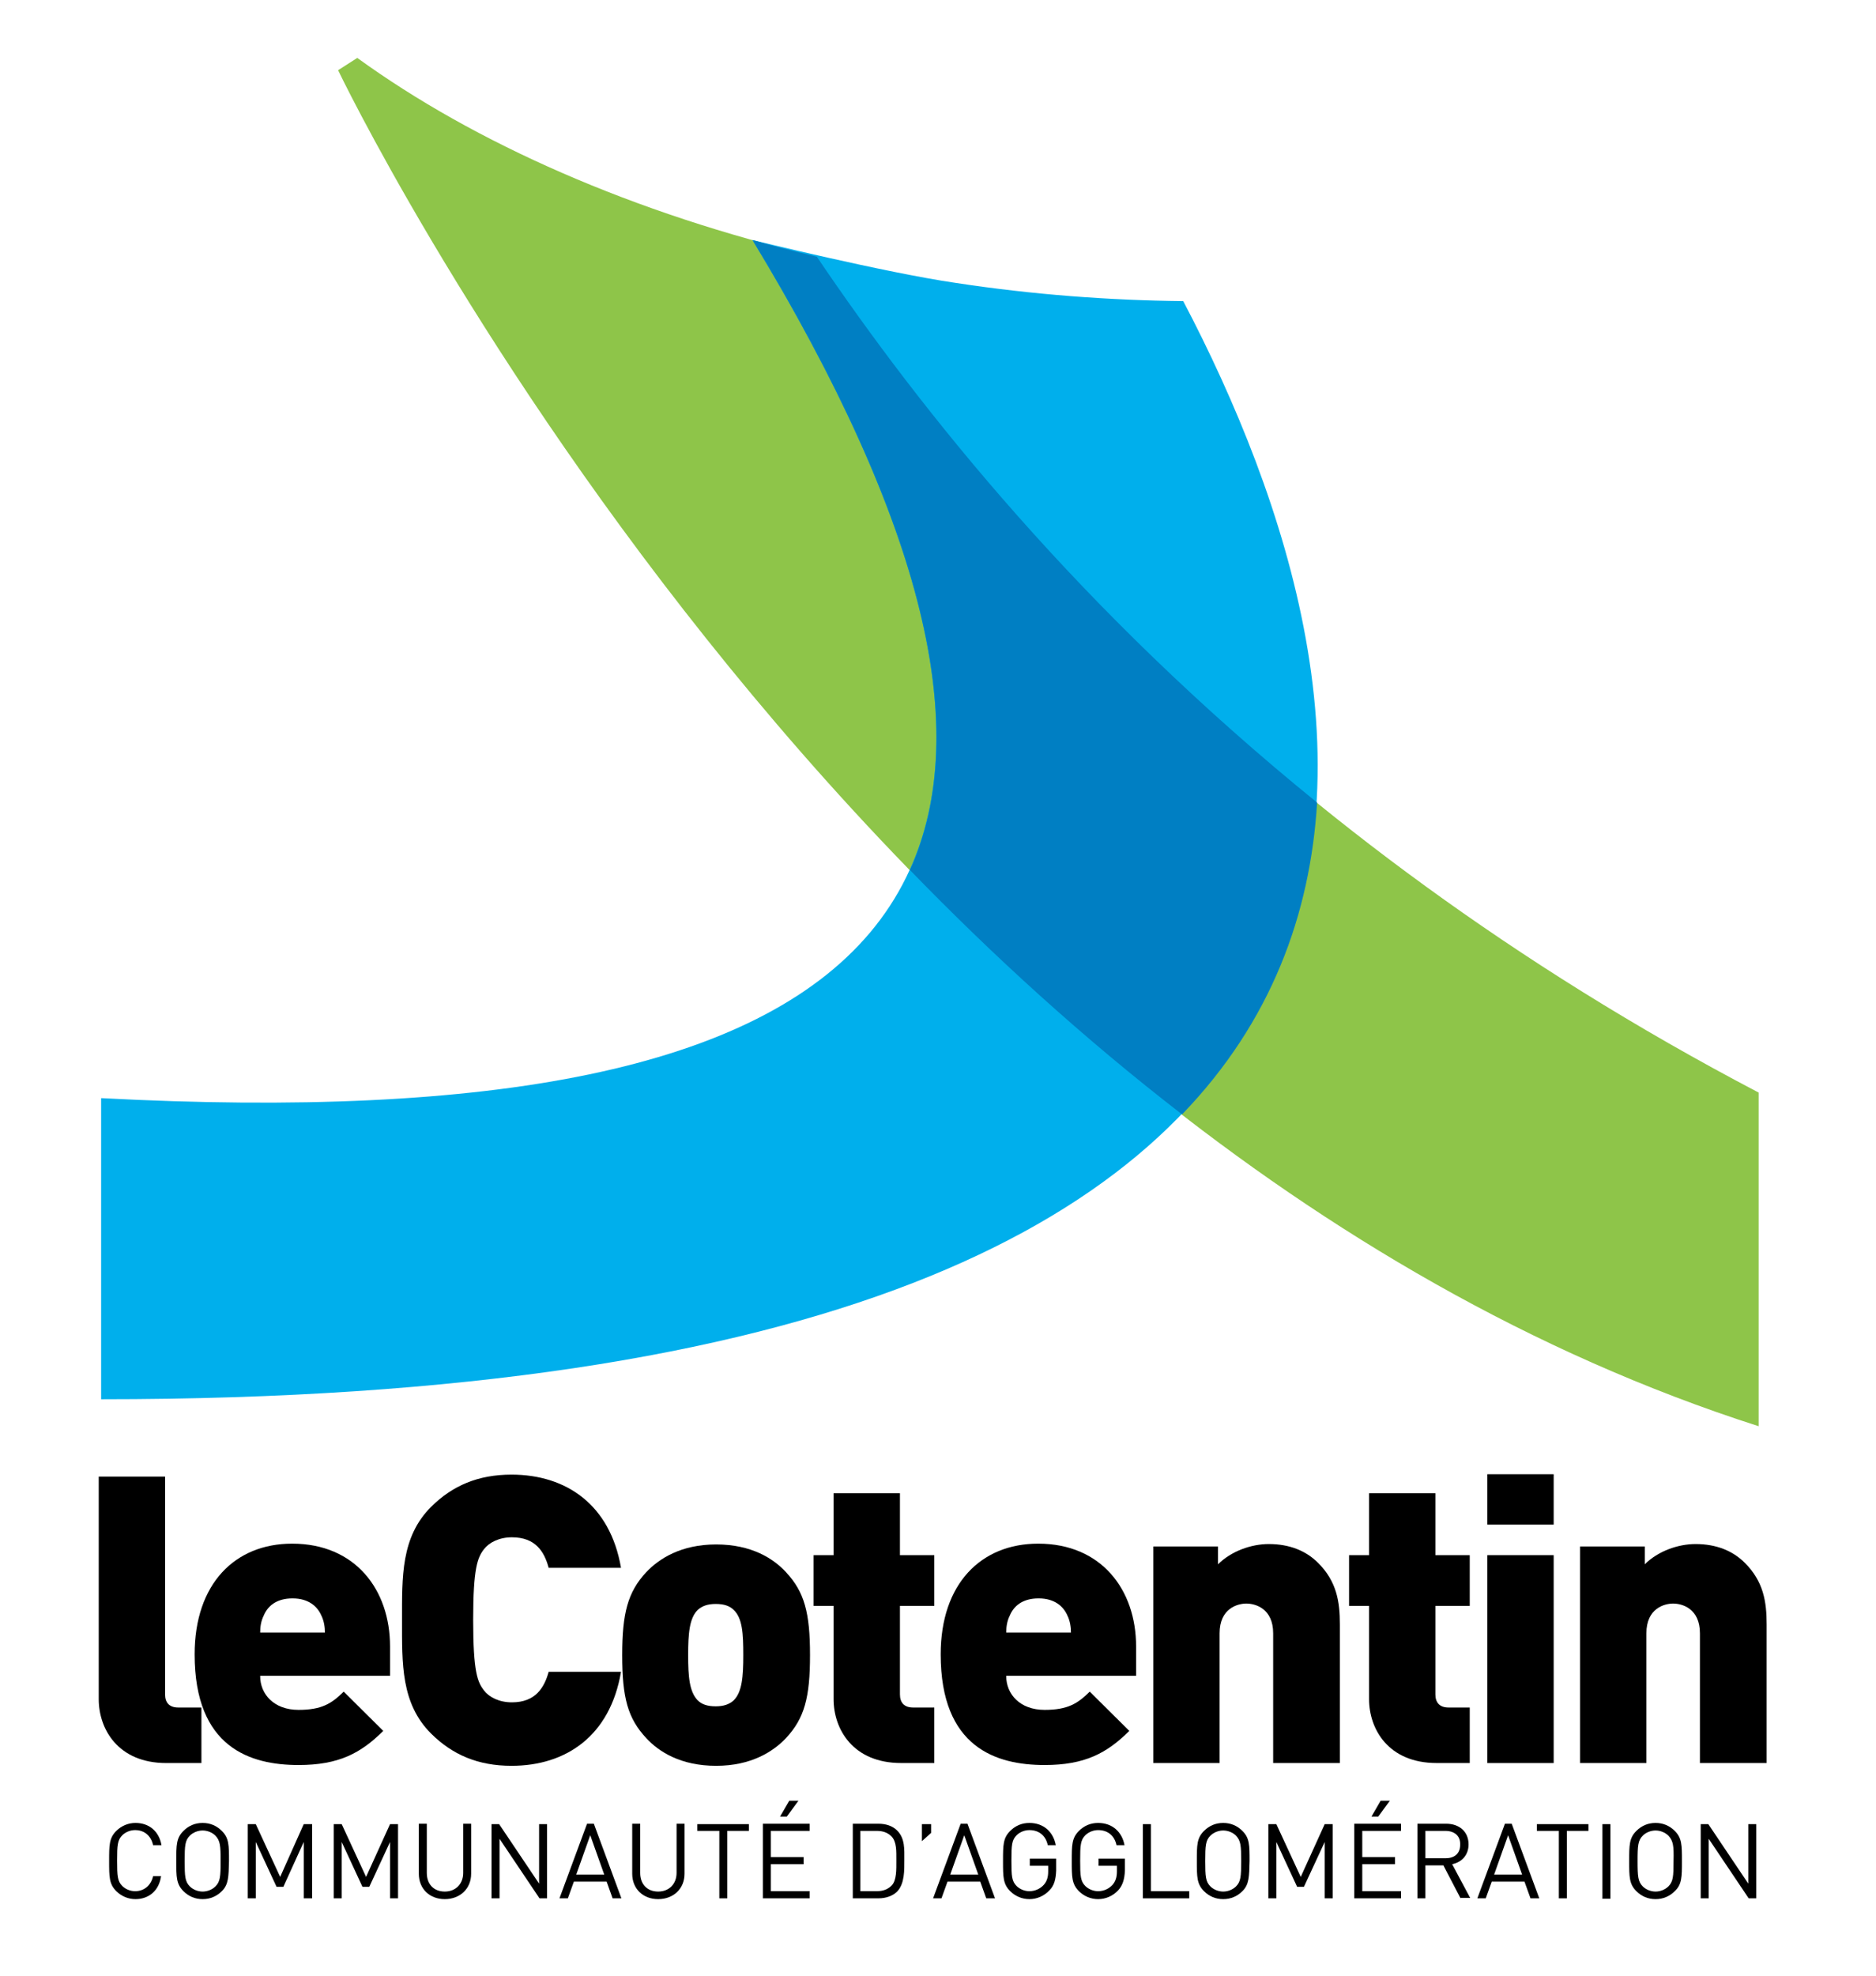 <svg width="76" height="80" viewBox="0 0 76 80" fill="none" xmlns="http://www.w3.org/2000/svg">
<path d="M6.736 71.39C4.777 71.39 4 70.008 4 68.803V59.791H6.687V68.611C6.687 68.948 6.865 69.141 7.221 69.141H8.16V71.39H6.736Z" fill="black"/>
<path d="M10.54 67.872C10.54 68.594 11.091 69.237 12.094 69.237C13.033 69.237 13.438 68.98 13.924 68.498L15.526 70.088C14.62 70.988 13.729 71.47 12.094 71.47C10.135 71.47 7.885 70.763 7.885 66.988C7.885 64.129 9.52 62.506 11.835 62.506C14.393 62.506 15.801 64.37 15.801 66.667V67.856H10.54V67.872ZM13.017 65.414C12.855 65.044 12.499 64.723 11.851 64.723C11.204 64.723 10.848 65.028 10.686 65.414C10.572 65.639 10.54 65.88 10.54 66.105H13.163C13.163 65.896 13.13 65.639 13.017 65.414Z" fill="black"/>
<path d="M20.723 71.502C19.363 71.502 18.327 71.052 17.469 70.201C16.239 68.98 16.287 67.358 16.287 65.606C16.287 63.855 16.239 62.233 17.469 61.012C18.327 60.161 19.363 59.711 20.723 59.711C22.941 59.711 24.721 60.932 25.158 63.486H22.228C22.05 62.827 21.694 62.249 20.739 62.249C20.221 62.249 19.816 62.458 19.606 62.731C19.347 63.068 19.169 63.486 19.169 65.591C19.169 67.711 19.347 68.112 19.606 68.45C19.816 68.723 20.221 68.932 20.739 68.932C21.694 68.932 22.05 68.337 22.228 67.695H25.158C24.721 70.281 22.941 71.502 20.723 71.502Z" fill="black"/>
<path d="M31.844 70.378C31.326 70.924 30.436 71.502 29.011 71.502C27.587 71.502 26.696 70.94 26.178 70.378C25.433 69.575 25.207 68.755 25.207 67.02C25.207 65.317 25.433 64.466 26.178 63.663C26.696 63.117 27.587 62.538 29.011 62.538C30.436 62.538 31.326 63.101 31.844 63.663C32.589 64.466 32.815 65.301 32.815 67.02C32.815 68.739 32.589 69.575 31.844 70.378ZM29.723 65.189C29.561 65.028 29.335 64.948 28.995 64.948C28.671 64.948 28.445 65.028 28.266 65.189C27.926 65.526 27.878 66.153 27.878 67.02C27.878 67.888 27.926 68.498 28.266 68.852C28.428 69.012 28.655 69.093 28.995 69.093C29.319 69.093 29.545 69.012 29.723 68.852C30.063 68.514 30.112 67.888 30.112 67.02C30.112 66.153 30.079 65.526 29.723 65.189Z" fill="black"/>
<path d="M36.506 71.389C34.547 71.389 33.77 70.008 33.77 68.803V65.028H32.961V62.972H33.77V60.466H36.458V62.972H37.85V65.028H36.458V68.61C36.458 68.948 36.636 69.141 36.992 69.141H37.85V71.389H36.506Z" fill="black"/>
<path d="M40.764 67.872C40.764 68.594 41.314 69.237 42.318 69.237C43.257 69.237 43.661 68.98 44.147 68.498L45.75 70.088C44.843 70.988 43.953 71.47 42.318 71.47C40.359 71.47 38.109 70.763 38.109 66.988C38.109 64.129 39.744 62.506 42.059 62.506C44.617 62.506 46.025 64.37 46.025 66.667V67.856H40.764V67.872ZM43.241 65.414C43.079 65.044 42.723 64.723 42.075 64.723C41.428 64.723 41.071 65.028 40.91 65.414C40.796 65.639 40.764 65.88 40.764 66.105H43.386C43.386 65.896 43.354 65.639 43.241 65.414Z" fill="black"/>
<path d="M51.578 71.39V66.137C51.578 65.125 50.849 64.932 50.493 64.932C50.137 64.932 49.408 65.125 49.408 66.137V71.39H46.721V62.619H49.344V63.342C49.878 62.811 50.687 62.522 51.4 62.522C52.241 62.522 52.905 62.795 53.391 63.277C54.152 64.032 54.281 64.852 54.281 65.783V71.39H51.578Z" fill="black"/>
<path d="M58.199 71.389C56.24 71.389 55.463 70.008 55.463 68.803V65.028H54.653V62.972H55.463V60.466H58.15V62.972H59.542V65.028H58.15V68.61C58.15 68.948 58.328 69.141 58.684 69.141H59.542V71.389H58.199Z" fill="black"/>
<path d="M60.255 59.695H62.942V61.735H60.255V59.695ZM60.255 62.972H62.942V71.39H60.255V62.972Z" fill="black"/>
<path d="M68.867 71.39V66.137C68.867 65.125 68.138 64.932 67.782 64.932C67.426 64.932 66.698 65.125 66.698 66.137V71.39H64.01V62.619H66.633V63.342C67.167 62.811 67.976 62.522 68.689 62.522C69.531 62.522 70.194 62.795 70.68 63.277C71.441 64.032 71.57 64.852 71.57 65.783V71.39H68.867Z" fill="black"/>
<path d="M14.474 2.345L13.697 2.843C13.697 2.843 34.288 45.912 71.246 57.751V44.241C51.189 33.735 39.598 20.032 33.09 10.394C25.66 8.643 19.217 5.783 14.474 2.345Z" fill="#8EC549"/>
<path d="M4.097 44.466V56.659C63.007 56.659 56.305 28.145 47.935 12.193C44.957 12.161 41.865 11.936 38.708 11.454C35.843 11.036 30.484 9.719 30.484 9.719C46.721 36.498 35.745 46.137 4.097 44.466Z" fill="#00AFEC"/>
<path d="M33.09 10.394C32.216 10.185 31.375 9.976 30.533 9.735C30.5 9.735 30.484 9.719 30.484 9.719C37.461 21.237 39.42 29.574 36.862 35.229C40.197 38.667 43.872 42.024 47.887 45.125C51.513 41.366 53.083 36.996 53.358 32.498C43.791 24.739 37.348 16.691 33.09 10.394Z" fill="#007FC3"/>
<path d="M5.489 76.9C5.198 76.9 4.923 76.787 4.712 76.579C4.421 76.289 4.421 76 4.421 75.358C4.421 74.715 4.421 74.426 4.712 74.137C4.923 73.928 5.198 73.815 5.489 73.815C6.04 73.815 6.444 74.153 6.542 74.715H6.202C6.121 74.346 5.862 74.105 5.473 74.105C5.279 74.105 5.085 74.185 4.955 74.313C4.761 74.506 4.745 74.715 4.745 75.341C4.745 75.968 4.761 76.177 4.955 76.37C5.085 76.498 5.279 76.579 5.473 76.579C5.845 76.579 6.121 76.338 6.202 75.968H6.525C6.444 76.562 6.024 76.9 5.489 76.9Z" fill="black"/>
<path d="M8.986 76.579C8.776 76.787 8.517 76.9 8.209 76.9C7.901 76.9 7.642 76.787 7.432 76.579C7.141 76.289 7.141 76 7.141 75.358C7.141 74.715 7.141 74.426 7.432 74.137C7.642 73.928 7.901 73.815 8.209 73.815C8.517 73.815 8.776 73.928 8.986 74.137C9.277 74.426 9.277 74.715 9.277 75.358C9.261 76 9.261 76.305 8.986 76.579ZM8.727 74.329C8.598 74.201 8.403 74.121 8.209 74.121C8.015 74.121 7.821 74.201 7.691 74.329C7.497 74.522 7.481 74.731 7.481 75.358C7.481 75.984 7.497 76.193 7.691 76.386C7.821 76.514 8.015 76.594 8.209 76.594C8.403 76.594 8.598 76.514 8.727 76.386C8.921 76.193 8.938 75.984 8.938 75.358C8.938 74.731 8.921 74.538 8.727 74.329Z" fill="black"/>
<path d="M12.305 76.868V74.586L11.479 76.402H11.204L10.362 74.586V76.868H10.038V73.864H10.362L11.35 76L12.305 73.864H12.645V76.868H12.305Z" fill="black"/>
<path d="M15.801 76.868V74.586L14.96 76.402H14.684L13.843 74.586V76.868H13.519V73.864H13.843L14.83 76L15.801 73.864H16.125V76.868H15.801Z" fill="black"/>
<path d="M18.019 76.9C17.404 76.9 16.967 76.482 16.967 75.871V73.847H17.291V75.839C17.291 76.305 17.582 76.594 18.019 76.594C18.456 76.594 18.764 76.289 18.764 75.839V73.847H19.087V75.871C19.087 76.482 18.634 76.9 18.019 76.9Z" fill="black"/>
<path d="M21.856 76.868L20.237 74.458V76.868H19.913V73.864H20.221L21.84 76.273V73.864H22.163V76.868H21.856Z" fill="black"/>
<path d="M24.818 76.868L24.576 76.193H23.248L23.005 76.868H22.665L23.782 73.847H24.058L25.174 76.868H24.818ZM23.912 74.313L23.345 75.904H24.478L23.912 74.313Z" fill="black"/>
<path d="M26.664 76.9C26.049 76.9 25.612 76.482 25.612 75.871V73.847H25.935V75.839C25.935 76.305 26.227 76.594 26.664 76.594C27.101 76.594 27.409 76.289 27.409 75.839V73.847H27.732V75.871C27.732 76.482 27.279 76.9 26.664 76.9Z" fill="black"/>
<path d="M29.464 74.137V76.868H29.141V74.137H28.25V73.864H30.338V74.137H29.464Z" fill="black"/>
<path d="M30.905 76.868V73.847H32.799V74.137H31.229V75.197H32.556V75.486H31.229V76.578H32.799V76.868H30.905ZM31.876 73.558H31.601L31.974 72.916H32.346L31.876 73.558Z" fill="black"/>
<path d="M36.344 76.594C36.166 76.771 35.891 76.868 35.584 76.868H34.548V73.847H35.584C35.907 73.847 36.166 73.944 36.344 74.121C36.668 74.442 36.636 74.892 36.636 75.309C36.636 75.727 36.652 76.273 36.344 76.594ZM36.118 74.362C35.956 74.201 35.762 74.137 35.519 74.137H34.855V76.578H35.519C35.762 76.578 35.956 76.514 36.118 76.353C36.328 76.145 36.312 75.695 36.312 75.325C36.312 74.956 36.328 74.586 36.118 74.362Z" fill="black"/>
<path d="M37.348 74.554V73.864H37.721V74.217L37.348 74.554Z" fill="black"/>
<path d="M39.954 76.868L39.712 76.193H38.384L38.141 76.868H37.801L38.918 73.847H39.194L40.31 76.868H39.954ZM39.064 74.313L38.497 75.904H39.631L39.064 74.313Z" fill="black"/>
<path d="M42.512 76.546C42.302 76.771 42.01 76.9 41.703 76.9C41.411 76.9 41.136 76.787 40.926 76.579C40.634 76.289 40.634 76 40.634 75.358C40.634 74.715 40.634 74.426 40.926 74.137C41.136 73.928 41.395 73.815 41.703 73.815C42.285 73.815 42.674 74.185 42.771 74.715H42.447C42.366 74.329 42.091 74.105 41.703 74.105C41.508 74.105 41.314 74.185 41.185 74.313C40.99 74.506 40.974 74.715 40.974 75.341C40.974 75.968 40.99 76.177 41.185 76.37C41.314 76.498 41.508 76.579 41.703 76.579C41.929 76.579 42.14 76.482 42.285 76.322C42.415 76.177 42.464 76 42.464 75.775V75.55H41.719V75.261H42.787V75.743C42.771 76.113 42.706 76.354 42.512 76.546Z" fill="black"/>
<path d="M45.297 76.546C45.086 76.771 44.795 76.9 44.487 76.9C44.196 76.9 43.92 76.787 43.71 76.579C43.419 76.289 43.419 76 43.419 75.358C43.419 74.715 43.419 74.426 43.71 74.137C43.92 73.928 44.18 73.815 44.487 73.815C45.07 73.815 45.458 74.185 45.556 74.715H45.232C45.151 74.329 44.876 74.105 44.487 74.105C44.293 74.105 44.099 74.185 43.969 74.313C43.775 74.506 43.759 74.715 43.759 75.341C43.759 75.968 43.775 76.177 43.969 76.37C44.099 76.498 44.293 76.579 44.487 76.579C44.714 76.579 44.924 76.482 45.07 76.322C45.199 76.177 45.248 76 45.248 75.775V75.55H44.503V75.261H45.572V75.743C45.556 76.113 45.475 76.354 45.297 76.546Z" fill="black"/>
<path d="M46.3 76.868V73.864H46.624V76.578H48.178V76.868H46.3Z" fill="black"/>
<path d="M50.331 76.579C50.121 76.787 49.862 76.9 49.554 76.9C49.246 76.9 48.987 76.787 48.777 76.579C48.486 76.289 48.486 76 48.486 75.358C48.486 74.715 48.486 74.426 48.777 74.137C48.987 73.928 49.246 73.815 49.554 73.815C49.862 73.815 50.121 73.928 50.331 74.137C50.623 74.426 50.623 74.715 50.623 75.358C50.606 76 50.606 76.305 50.331 76.579ZM50.072 74.329C49.943 74.201 49.748 74.121 49.554 74.121C49.36 74.121 49.166 74.201 49.036 74.329C48.842 74.522 48.826 74.731 48.826 75.358C48.826 75.984 48.842 76.193 49.036 76.386C49.166 76.514 49.36 76.594 49.554 76.594C49.748 76.594 49.943 76.514 50.072 76.386C50.266 76.193 50.282 75.984 50.282 75.358C50.282 74.731 50.266 74.538 50.072 74.329Z" fill="black"/>
<path d="M53.666 76.868V74.586L52.824 76.402H52.549L51.707 74.586V76.868H51.383V73.864H51.707L52.695 76L53.666 73.864H53.99V76.868H53.666Z" fill="black"/>
<path d="M54.864 76.868V73.847H56.758V74.137H55.188V75.197H56.515V75.486H55.188V76.578H56.758V76.868H54.864ZM55.835 73.558H55.56L55.932 72.916H56.305L55.835 73.558Z" fill="black"/>
<path d="M59.17 76.868L58.474 75.534H57.745V76.868H57.422V73.847H58.587C59.121 73.847 59.494 74.169 59.494 74.683C59.494 75.117 59.218 75.406 58.83 75.486L59.559 76.851H59.17V76.868ZM58.555 74.137H57.745V75.245H58.555C58.911 75.245 59.154 75.068 59.154 74.699C59.17 74.329 58.911 74.137 58.555 74.137Z" fill="black"/>
<path d="M62.003 76.868L61.76 76.193H60.433L60.19 76.868H59.85L60.967 73.847H61.242L62.359 76.868H62.003ZM61.096 74.313L60.53 75.904H61.663L61.096 74.313Z" fill="black"/>
<path d="M63.476 74.137V76.868H63.152V74.137H62.262V73.864H64.35V74.137H63.476Z" fill="black"/>
<path d="M65.241 73.864H64.917V76.884H65.241V73.864Z" fill="black"/>
<path d="M67.847 76.579C67.636 76.787 67.377 76.9 67.07 76.9C66.762 76.9 66.503 76.787 66.293 76.579C66.001 76.289 66.001 76 66.001 75.358C66.001 74.715 66.001 74.426 66.293 74.137C66.503 73.928 66.762 73.815 67.07 73.815C67.377 73.815 67.636 73.928 67.847 74.137C68.138 74.426 68.138 74.715 68.138 75.358C68.138 76 68.138 76.305 67.847 76.579ZM67.588 74.329C67.458 74.201 67.264 74.121 67.07 74.121C66.876 74.121 66.681 74.201 66.552 74.329C66.358 74.522 66.341 74.731 66.341 75.358C66.341 75.984 66.358 76.193 66.552 76.386C66.681 76.514 66.876 76.594 67.07 76.594C67.264 76.594 67.458 76.514 67.588 76.386C67.782 76.193 67.798 75.984 67.798 75.358C67.815 74.731 67.782 74.538 67.588 74.329Z" fill="black"/>
<path d="M70.842 76.868L69.223 74.458V76.868H68.899V73.864H69.207L70.826 76.273V73.864H71.149V76.868H70.842Z" fill="black"/>
</svg>

